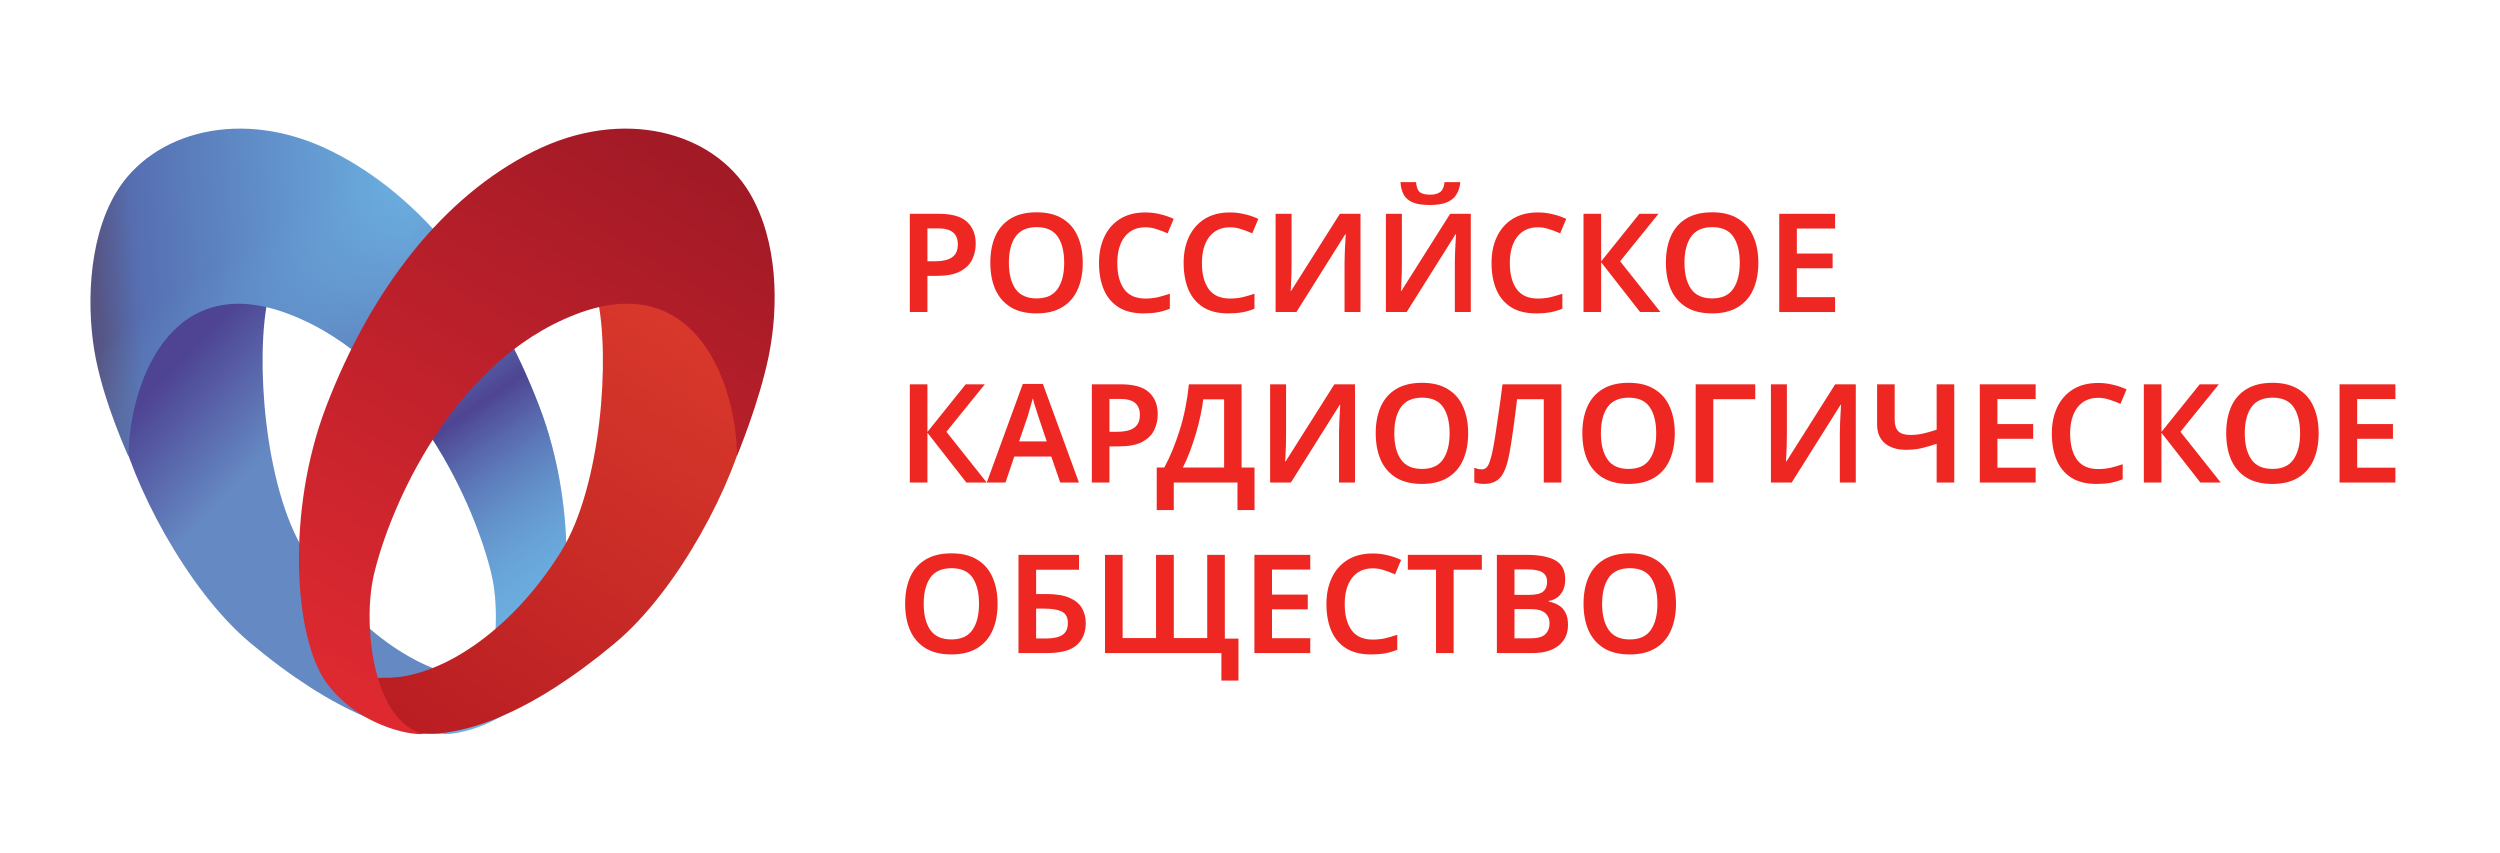 <svg width="170" height="58" viewBox="0 0 170 58" fill="none" xmlns="http://www.w3.org/2000/svg">
<path d="M20.697 37.497C17.963 33.101 17.335 24.236 18.246 20.198C10.855 15.71 8.347 23.859 8.017 28.494C8.913 32.783 12.684 40.089 17.02 43.718C22.756 48.519 27.431 50.198 30.558 49.852C34.48 48.871 35.812 46.499 35.403 45.18C34.31 46.236 33.145 46.104 32.721 46.088C29.139 46.182 24.185 43.106 20.697 37.497Z" fill="url(#paint0_linear)"/>
<path d="M19.706 21.376C11.297 18.133 8.74 26.619 8.74 31.034C8.74 31.034 7.168 27.621 6.524 24.435C5.88 21.248 5.914 16.446 7.875 13.127C10.326 8.979 16.454 7.235 22.582 10.299C28.709 13.363 33.602 19.625 36.675 27.645C39.411 34.783 38.859 43.367 36.675 46.397C34.63 49.234 31.096 50.034 29.996 49.908C33.465 49.192 34.24 42.509 33.423 39.052C32.355 34.511 28.116 24.619 19.706 21.376Z" fill="url(#paint1_linear)"/>
<path d="M19.706 21.376C11.297 18.133 8.74 26.619 8.74 31.034C8.74 31.034 7.168 27.621 6.524 24.435C5.88 21.248 5.914 16.446 7.875 13.127C10.326 8.979 16.454 7.235 22.582 10.299C28.709 13.363 33.602 19.625 36.675 27.645C39.411 34.783 38.859 43.367 36.675 46.397C34.63 49.234 31.096 50.034 29.996 49.908C33.465 49.192 34.24 42.509 33.423 39.052C32.355 34.511 28.116 24.619 19.706 21.376Z" fill="url(#paint2_linear)"/>
<path d="M38.157 37.497C40.891 33.101 41.519 24.236 40.608 20.198C47.999 15.71 50.507 23.859 50.837 28.494C49.941 32.783 46.17 40.089 41.834 43.718C36.099 48.519 31.422 50.198 28.296 49.852C24.374 48.871 23.042 46.499 23.451 45.18C24.544 46.236 25.709 46.104 26.133 46.088C29.715 46.182 34.669 43.106 38.157 37.497Z" fill="url(#paint3_linear)"/>
<path d="M39.148 21.376C47.557 18.133 50.113 26.59 50.113 31.006C50.113 31.006 51.644 27.354 52.29 24.124C52.936 20.894 52.94 16.446 50.979 13.127C48.528 8.979 42.4 7.235 36.273 10.299C30.145 13.363 25.252 19.625 22.179 27.645C19.444 34.783 19.995 43.367 22.179 46.397C24.224 49.234 27.758 50.034 28.858 49.908C25.389 49.192 24.614 42.509 25.431 39.052C26.5 34.511 30.739 24.619 39.148 21.376Z" fill="url(#paint4_linear)"/>
<path d="M63.861 14.539C64.727 14.539 65.357 14.72 65.75 15.081C66.149 15.443 66.349 15.942 66.349 16.578C66.349 16.959 66.268 17.317 66.106 17.654C65.943 17.984 65.669 18.253 65.282 18.458C64.902 18.658 64.384 18.758 63.73 18.758H63.065V21.218H61.868V14.539H63.861ZM63.786 15.53H63.065V17.766H63.608C64.094 17.766 64.469 17.679 64.73 17.504C64.999 17.323 65.133 17.03 65.133 16.625C65.133 16.257 65.023 15.982 64.805 15.802C64.587 15.621 64.247 15.53 63.786 15.53Z" fill="#EE2722"/>
<path d="M73.627 17.869C73.627 18.561 73.512 19.166 73.281 19.684C73.057 20.195 72.711 20.594 72.243 20.881C71.775 21.168 71.189 21.311 70.484 21.311C69.774 21.311 69.184 21.168 68.717 20.881C68.255 20.594 67.909 20.192 67.678 19.674C67.454 19.157 67.342 18.552 67.342 17.86C67.342 17.174 67.454 16.575 67.678 16.064C67.909 15.546 68.255 15.147 68.717 14.866C69.184 14.579 69.777 14.436 70.494 14.436C71.199 14.436 71.782 14.579 72.243 14.866C72.711 15.147 73.057 15.546 73.281 16.064C73.512 16.575 73.627 17.177 73.627 17.869ZM68.604 17.869C68.604 18.623 68.754 19.216 69.053 19.646C69.353 20.076 69.83 20.292 70.484 20.292C71.146 20.292 71.623 20.076 71.916 19.646C72.215 19.216 72.365 18.623 72.365 17.869C72.365 17.114 72.218 16.522 71.925 16.092C71.632 15.661 71.155 15.446 70.494 15.446C69.839 15.446 69.359 15.661 69.053 16.092C68.754 16.522 68.604 17.114 68.604 17.869Z" fill="#EE2722"/>
<path d="M77.893 15.456C77.282 15.456 76.808 15.674 76.472 16.11C76.141 16.547 75.976 17.139 75.976 17.888C75.976 18.642 76.132 19.235 76.444 19.665C76.755 20.089 77.235 20.301 77.884 20.301C78.165 20.301 78.439 20.273 78.707 20.217C78.975 20.154 79.256 20.073 79.549 19.974V20.993C79.275 21.105 78.997 21.186 78.716 21.236C78.442 21.286 78.124 21.311 77.762 21.311C77.076 21.311 76.509 21.171 76.06 20.89C75.611 20.604 75.277 20.204 75.059 19.693C74.841 19.175 74.732 18.57 74.732 17.878C74.732 17.205 74.853 16.612 75.097 16.101C75.34 15.583 75.695 15.178 76.163 14.885C76.637 14.592 77.214 14.445 77.893 14.445C78.23 14.445 78.561 14.486 78.885 14.567C79.215 14.642 79.524 14.748 79.811 14.885L79.399 15.867C79.162 15.761 78.916 15.668 78.66 15.587C78.411 15.499 78.155 15.456 77.893 15.456Z" fill="#EE2722"/>
<path d="M83.648 15.456C83.037 15.456 82.563 15.674 82.227 16.11C81.896 16.547 81.731 17.139 81.731 17.888C81.731 18.642 81.887 19.235 82.198 19.665C82.51 20.089 82.99 20.301 83.639 20.301C83.92 20.301 84.194 20.273 84.462 20.217C84.73 20.154 85.011 20.073 85.304 19.974V20.993C85.03 21.105 84.752 21.186 84.472 21.236C84.197 21.286 83.879 21.311 83.517 21.311C82.831 21.311 82.264 21.171 81.815 20.89C81.366 20.604 81.032 20.204 80.814 19.693C80.596 19.175 80.487 18.57 80.487 17.878C80.487 17.205 80.608 16.612 80.851 16.101C81.095 15.583 81.45 15.178 81.918 14.885C82.392 14.592 82.969 14.445 83.648 14.445C83.985 14.445 84.316 14.486 84.64 14.567C84.97 14.642 85.279 14.748 85.566 14.885L85.154 15.867C84.917 15.761 84.671 15.668 84.415 15.587C84.166 15.499 83.91 15.456 83.648 15.456Z" fill="#EE2722"/>
<path d="M86.742 14.539H87.827V17.934C87.827 18.14 87.824 18.374 87.818 18.636C87.812 18.892 87.802 19.129 87.79 19.347C87.784 19.559 87.774 19.702 87.762 19.777H87.799L91.111 14.539H92.514V21.218H91.429V17.85C91.429 17.626 91.435 17.379 91.448 17.111C91.46 16.837 91.472 16.591 91.485 16.372C91.497 16.154 91.507 16.008 91.513 15.933H91.475L88.155 21.218H86.742V14.539Z" fill="#EE2722"/>
<path d="M99.303 12.387C99.272 12.706 99.184 12.983 99.041 13.22C98.903 13.451 98.688 13.628 98.395 13.753C98.108 13.878 97.722 13.94 97.235 13.94C96.737 13.94 96.344 13.881 96.057 13.762C95.776 13.638 95.573 13.46 95.449 13.229C95.324 12.999 95.252 12.718 95.234 12.387H96.291C96.322 12.73 96.409 12.958 96.552 13.07C96.702 13.183 96.939 13.239 97.263 13.239C97.538 13.239 97.759 13.179 97.928 13.061C98.096 12.936 98.196 12.712 98.227 12.387H99.303ZM94.242 14.539H95.327V17.934C95.327 18.14 95.324 18.374 95.318 18.636C95.311 18.892 95.302 19.129 95.29 19.347C95.284 19.559 95.274 19.702 95.262 19.777H95.299L98.61 14.539H100.014V21.218H98.928V17.85C98.928 17.626 98.935 17.379 98.947 17.111C98.96 16.837 98.972 16.591 98.985 16.372C98.997 16.154 99.006 16.008 99.013 15.933H98.975L95.654 21.218H94.242V14.539Z" fill="#EE2722"/>
<path d="M104.585 15.456C103.974 15.456 103.5 15.674 103.164 16.11C102.833 16.547 102.668 17.139 102.668 17.888C102.668 18.642 102.824 19.235 103.136 19.665C103.447 20.089 103.928 20.301 104.576 20.301C104.857 20.301 105.131 20.273 105.399 20.217C105.667 20.154 105.948 20.073 106.241 19.974V20.993C105.967 21.105 105.689 21.186 105.409 21.236C105.134 21.286 104.816 21.311 104.454 21.311C103.769 21.311 103.201 21.171 102.752 20.89C102.303 20.604 101.969 20.204 101.751 19.693C101.533 19.175 101.424 18.57 101.424 17.878C101.424 17.205 101.545 16.612 101.789 16.101C102.032 15.583 102.387 15.178 102.855 14.885C103.329 14.592 103.906 14.445 104.585 14.445C104.922 14.445 105.253 14.486 105.577 14.567C105.907 14.642 106.216 14.748 106.503 14.885L106.091 15.867C105.854 15.761 105.608 15.668 105.352 15.587C105.103 15.499 104.847 15.456 104.585 15.456Z" fill="#EE2722"/>
<path d="M112.908 21.218H111.524L108.877 17.831V21.218H107.679V14.539H108.877V17.775L111.477 14.539H112.777L110.168 17.766L112.908 21.218Z" fill="#EE2722"/>
<path d="M119.567 17.869C119.567 18.561 119.451 19.166 119.221 19.684C118.996 20.195 118.65 20.594 118.182 20.881C117.715 21.168 117.128 21.311 116.424 21.311C115.713 21.311 115.124 21.168 114.656 20.881C114.194 20.594 113.848 20.192 113.618 19.674C113.393 19.157 113.281 18.552 113.281 17.86C113.281 17.174 113.393 16.575 113.618 16.064C113.848 15.546 114.194 15.147 114.656 14.866C115.124 14.579 115.716 14.436 116.433 14.436C117.138 14.436 117.721 14.579 118.182 14.866C118.65 15.147 118.996 15.546 119.221 16.064C119.451 16.575 119.567 17.177 119.567 17.869ZM114.544 17.869C114.544 18.623 114.693 19.216 114.993 19.646C115.292 20.076 115.769 20.292 116.424 20.292C117.085 20.292 117.562 20.076 117.855 19.646C118.154 19.216 118.304 18.623 118.304 17.869C118.304 17.114 118.157 16.522 117.864 16.092C117.571 15.661 117.094 15.446 116.433 15.446C115.778 15.446 115.298 15.661 114.993 16.092C114.693 16.522 114.544 17.114 114.544 17.869Z" fill="#EE2722"/>
<path d="M124.787 21.218H120.989V14.539H124.787V15.54H122.186V17.242H124.618V18.243H122.186V20.207H124.787V21.218Z" fill="#EE2722"/>
<path d="M67.097 32.813H65.713L63.065 29.427V32.813H61.868V26.134H63.065V29.371L65.666 26.134H66.966L64.356 29.361L67.097 32.813Z" fill="#EE2722"/>
<path d="M72.095 32.813L71.487 31.045H68.971L68.372 32.813H67.1L69.551 26.106H70.917L73.368 32.813H72.095ZM70.599 28.295C70.574 28.208 70.536 28.089 70.486 27.939C70.436 27.79 70.387 27.637 70.337 27.481C70.293 27.319 70.259 27.185 70.234 27.079C70.203 27.204 70.162 27.347 70.112 27.509C70.069 27.671 70.025 27.824 69.981 27.968C69.938 28.111 69.906 28.22 69.888 28.295L69.299 30.016H71.179L70.599 28.295Z" fill="#EE2722"/>
<path d="M76.238 26.134C77.105 26.134 77.735 26.315 78.128 26.677C78.527 27.038 78.727 27.537 78.727 28.173C78.727 28.554 78.645 28.912 78.483 29.249C78.321 29.58 78.047 29.848 77.66 30.054C77.28 30.253 76.762 30.353 76.107 30.353H75.443V32.813H74.246V26.134H76.238ZM76.163 27.126H75.443V29.361H75.986C76.472 29.361 76.846 29.274 77.108 29.099C77.376 28.919 77.51 28.625 77.51 28.22C77.51 27.852 77.401 27.578 77.183 27.397C76.965 27.216 76.625 27.126 76.163 27.126Z" fill="#EE2722"/>
<path d="M84.428 26.134V31.793H85.308V34.684H84.148V32.813H79.817V34.684H78.657V31.793H79.171C79.564 31.07 79.91 30.231 80.21 29.277C80.515 28.323 80.727 27.275 80.846 26.134H84.428ZM81.819 27.154C81.781 27.491 81.719 27.858 81.632 28.258C81.55 28.657 81.448 29.065 81.323 29.483C81.198 29.901 81.061 30.309 80.911 30.708C80.762 31.101 80.603 31.463 80.434 31.793H83.24V27.154H81.819Z" fill="#EE2722"/>
<path d="M86.368 26.134H87.453V29.53C87.453 29.735 87.45 29.969 87.444 30.231C87.437 30.487 87.428 30.724 87.415 30.942C87.409 31.154 87.4 31.298 87.387 31.372H87.425L90.736 26.134H92.139V32.813H91.054V29.445C91.054 29.221 91.06 28.975 91.073 28.707C91.085 28.432 91.098 28.186 91.11 27.968C91.123 27.749 91.132 27.603 91.138 27.528H91.101L87.78 32.813H86.368V26.134Z" fill="#EE2722"/>
<path d="M99.835 29.464C99.835 30.157 99.72 30.761 99.489 31.279C99.265 31.79 98.919 32.189 98.451 32.476C97.983 32.763 97.397 32.907 96.692 32.907C95.982 32.907 95.392 32.763 94.924 32.476C94.463 32.189 94.117 31.787 93.886 31.27C93.662 30.752 93.549 30.147 93.549 29.455C93.549 28.769 93.662 28.17 93.886 27.659C94.117 27.141 94.463 26.742 94.924 26.462C95.392 26.175 95.985 26.031 96.702 26.031C97.406 26.031 97.99 26.175 98.451 26.462C98.919 26.742 99.265 27.141 99.489 27.659C99.72 28.17 99.835 28.772 99.835 29.464ZM94.812 29.464C94.812 30.219 94.962 30.811 95.261 31.241C95.561 31.672 96.038 31.887 96.692 31.887C97.353 31.887 97.831 31.672 98.124 31.241C98.423 30.811 98.573 30.219 98.573 29.464C98.573 28.71 98.426 28.117 98.133 27.687C97.84 27.257 97.363 27.041 96.702 27.041C96.047 27.041 95.567 27.257 95.261 27.687C94.962 28.117 94.812 28.71 94.812 29.464Z" fill="#EE2722"/>
<path d="M106.173 32.813H104.976V27.144H103.161C103.123 27.456 103.083 27.79 103.039 28.145C102.996 28.494 102.949 28.847 102.899 29.202C102.849 29.552 102.799 29.885 102.749 30.203C102.699 30.515 102.65 30.789 102.6 31.026C102.519 31.432 102.413 31.775 102.282 32.055C102.157 32.336 101.982 32.548 101.758 32.691C101.54 32.835 101.256 32.907 100.907 32.907C100.67 32.907 100.451 32.872 100.252 32.804V31.812C100.333 31.843 100.414 31.868 100.495 31.887C100.576 31.906 100.663 31.915 100.757 31.915C100.975 31.915 101.134 31.797 101.234 31.56C101.34 31.316 101.437 30.967 101.524 30.512C101.568 30.3 101.624 29.976 101.692 29.539C101.761 29.103 101.836 28.591 101.917 28.005C102.004 27.419 102.088 26.795 102.169 26.134H106.173V32.813Z" fill="#EE2722"/>
<path d="M113.885 29.464C113.885 30.157 113.77 30.761 113.539 31.279C113.314 31.79 112.968 32.189 112.5 32.476C112.033 32.763 111.447 32.907 110.742 32.907C110.031 32.907 109.442 32.763 108.974 32.476C108.513 32.189 108.166 31.787 107.936 31.27C107.711 30.752 107.599 30.147 107.599 29.455C107.599 28.769 107.711 28.17 107.936 27.659C108.166 27.141 108.513 26.742 108.974 26.462C109.442 26.175 110.034 26.031 110.751 26.031C111.456 26.031 112.039 26.175 112.5 26.462C112.968 26.742 113.314 27.141 113.539 27.659C113.77 28.17 113.885 28.772 113.885 29.464ZM108.862 29.464C108.862 30.219 109.011 30.811 109.311 31.241C109.61 31.672 110.087 31.887 110.742 31.887C111.403 31.887 111.88 31.672 112.173 31.241C112.472 30.811 112.622 30.219 112.622 29.464C112.622 28.71 112.476 28.117 112.182 27.687C111.889 27.257 111.412 27.041 110.751 27.041C110.096 27.041 109.616 27.257 109.311 27.687C109.011 28.117 108.862 28.71 108.862 29.464Z" fill="#EE2722"/>
<path d="M119.357 26.134V27.144H116.504V32.813H115.307V26.134H119.357Z" fill="#EE2722"/>
<path d="M120.423 26.134H121.508V29.53C121.508 29.735 121.505 29.969 121.498 30.231C121.492 30.487 121.483 30.724 121.47 30.942C121.464 31.154 121.455 31.298 121.442 31.372H121.48L124.791 26.134H126.194V32.813H125.109V29.445C125.109 29.221 125.115 28.975 125.128 28.707C125.14 28.432 125.153 28.186 125.165 27.968C125.178 27.749 125.187 27.603 125.193 27.528H125.156L121.835 32.813H120.423V26.134Z" fill="#EE2722"/>
<path d="M132.889 32.813H131.692V30.175C131.312 30.306 130.959 30.409 130.635 30.484C130.311 30.552 129.974 30.587 129.625 30.587C129.001 30.587 128.515 30.437 128.166 30.138C127.816 29.838 127.642 29.411 127.642 28.856V26.134H128.839V28.566C128.839 28.903 128.92 29.156 129.082 29.324C129.251 29.492 129.525 29.576 129.905 29.576C130.211 29.576 130.498 29.545 130.766 29.483C131.04 29.421 131.349 29.333 131.692 29.221V26.134H132.889V32.813Z" fill="#EE2722"/>
<path d="M138.425 32.813H134.627V26.134H138.425V27.135H135.825V28.837H138.257V29.838H135.825V31.803H138.425V32.813Z" fill="#EE2722"/>
<path d="M142.687 27.051C142.076 27.051 141.602 27.269 141.265 27.706C140.935 28.142 140.769 28.735 140.769 29.483C140.769 30.238 140.925 30.83 141.237 31.26C141.549 31.684 142.029 31.896 142.678 31.896C142.958 31.896 143.233 31.868 143.501 31.812C143.769 31.75 144.05 31.669 144.343 31.569V32.589C144.068 32.701 143.791 32.782 143.51 32.832C143.236 32.882 142.918 32.907 142.556 32.907C141.87 32.907 141.303 32.766 140.854 32.486C140.405 32.199 140.071 31.8 139.853 31.288C139.634 30.771 139.525 30.166 139.525 29.474C139.525 28.8 139.647 28.208 139.89 27.696C140.133 27.179 140.489 26.773 140.956 26.48C141.43 26.187 142.007 26.041 142.687 26.041C143.024 26.041 143.354 26.081 143.679 26.162C144.009 26.237 144.318 26.343 144.605 26.48L144.193 27.462C143.956 27.357 143.71 27.263 143.454 27.182C143.205 27.095 142.949 27.051 142.687 27.051Z" fill="#EE2722"/>
<path d="M151.01 32.813H149.626L146.978 29.427V32.813H145.781V26.134H146.978V29.371L149.579 26.134H150.879L148.269 29.361L151.01 32.813Z" fill="#EE2722"/>
<path d="M157.668 29.464C157.668 30.157 157.553 30.761 157.322 31.279C157.098 31.79 156.752 32.189 156.284 32.476C155.816 32.763 155.23 32.907 154.525 32.907C153.814 32.907 153.225 32.763 152.757 32.476C152.296 32.189 151.95 31.787 151.719 31.27C151.495 30.752 151.382 30.147 151.382 29.455C151.382 28.769 151.495 28.17 151.719 27.659C151.95 27.141 152.296 26.742 152.757 26.462C153.225 26.175 153.818 26.031 154.535 26.031C155.239 26.031 155.822 26.175 156.284 26.462C156.752 26.742 157.098 27.141 157.322 27.659C157.553 28.17 157.668 28.772 157.668 29.464ZM152.645 29.464C152.645 30.219 152.795 30.811 153.094 31.241C153.393 31.672 153.871 31.887 154.525 31.887C155.186 31.887 155.663 31.672 155.957 31.241C156.256 30.811 156.406 30.219 156.406 29.464C156.406 28.71 156.259 28.117 155.966 27.687C155.673 27.257 155.196 27.041 154.535 27.041C153.88 27.041 153.4 27.257 153.094 27.687C152.795 28.117 152.645 28.71 152.645 29.464Z" fill="#EE2722"/>
<path d="M162.888 32.813H159.09V26.134H162.888V27.135H160.288V28.837H162.72V29.838H160.288V31.803H162.888V32.813Z" fill="#EE2722"/>
<path d="M67.836 41.059C67.836 41.752 67.721 42.357 67.49 42.874C67.265 43.386 66.919 43.785 66.452 44.072C65.984 44.358 65.398 44.502 64.693 44.502C63.982 44.502 63.393 44.358 62.925 44.072C62.464 43.785 62.117 43.383 61.887 42.865C61.662 42.347 61.55 41.742 61.55 41.05C61.55 40.364 61.662 39.766 61.887 39.254C62.117 38.737 62.464 38.337 62.925 38.057C63.393 37.77 63.985 37.627 64.702 37.627C65.407 37.627 65.99 37.77 66.452 38.057C66.919 38.337 67.265 38.737 67.49 39.254C67.721 39.766 67.836 40.367 67.836 41.059ZM62.813 41.059C62.813 41.814 62.962 42.407 63.262 42.837C63.561 43.267 64.038 43.482 64.693 43.482C65.354 43.482 65.831 43.267 66.124 42.837C66.424 42.407 66.573 41.814 66.573 41.059C66.573 40.305 66.427 39.713 66.134 39.282C65.841 38.852 65.363 38.637 64.702 38.637C64.048 38.637 63.567 38.852 63.262 39.282C62.962 39.713 62.813 40.305 62.813 41.059Z" fill="#EE2722"/>
<path d="M69.258 44.408V37.73H73.374V38.74H70.456V40.395H71.176C71.818 40.395 72.333 40.48 72.719 40.648C73.112 40.816 73.396 41.05 73.57 41.349C73.745 41.649 73.832 41.989 73.832 42.369C73.832 43.011 73.623 43.513 73.206 43.875C72.794 44.231 72.127 44.408 71.204 44.408H69.258ZM71.138 43.417C71.631 43.417 71.999 43.336 72.242 43.174C72.492 43.011 72.616 42.743 72.616 42.369C72.616 41.989 72.482 41.73 72.214 41.593C71.946 41.456 71.547 41.387 71.017 41.387H70.456V43.417H71.138Z" fill="#EE2722"/>
<path d="M84.215 43.426V46.279H83.055V44.408H75.141V37.73H76.338V43.389H78.611V37.73H79.818V43.389H82.091V37.73H83.288V43.426H84.215Z" fill="#EE2722"/>
<path d="M89.097 44.408H85.299V37.73H89.097V38.73H86.496V40.433H88.928V41.434H86.496V43.398H89.097V44.408Z" fill="#EE2722"/>
<path d="M93.359 38.646C92.748 38.646 92.274 38.864 91.937 39.301C91.606 39.737 91.441 40.33 91.441 41.078C91.441 41.833 91.597 42.425 91.909 42.855C92.221 43.28 92.701 43.492 93.349 43.492C93.63 43.492 93.904 43.464 94.172 43.407C94.441 43.345 94.721 43.264 95.014 43.164V44.184C94.74 44.296 94.463 44.377 94.182 44.427C93.907 44.477 93.589 44.502 93.228 44.502C92.542 44.502 91.974 44.361 91.525 44.081C91.076 43.794 90.743 43.395 90.524 42.884C90.306 42.366 90.197 41.761 90.197 41.069C90.197 40.395 90.319 39.803 90.562 39.292C90.805 38.774 91.16 38.369 91.628 38.076C92.102 37.782 92.679 37.636 93.359 37.636C93.695 37.636 94.026 37.676 94.35 37.758C94.681 37.832 94.989 37.938 95.276 38.076L94.865 39.058C94.628 38.952 94.381 38.858 94.126 38.777C93.876 38.69 93.621 38.646 93.359 38.646Z" fill="#EE2722"/>
<path d="M98.847 44.408H97.65V38.74H95.732V37.73H100.765V38.74H98.847V44.408Z" fill="#EE2722"/>
<path d="M103.799 37.73C104.665 37.73 105.32 37.854 105.763 38.104C106.212 38.353 106.436 38.786 106.436 39.404C106.436 39.791 106.34 40.115 106.146 40.377C105.953 40.639 105.676 40.801 105.314 40.863V40.91C105.557 40.953 105.779 41.035 105.978 41.153C106.178 41.265 106.334 41.431 106.446 41.649C106.564 41.861 106.624 42.142 106.624 42.491C106.624 43.096 106.408 43.566 105.978 43.903C105.554 44.24 104.971 44.408 104.229 44.408H101.787V37.73H103.799ZM103.958 40.452C104.432 40.452 104.756 40.377 104.93 40.227C105.111 40.077 105.202 39.856 105.202 39.563C105.202 39.264 105.093 39.048 104.874 38.917C104.662 38.786 104.326 38.721 103.864 38.721H102.985V40.452H103.958ZM102.985 41.415V43.407H104.07C104.556 43.407 104.893 43.314 105.08 43.127C105.273 42.94 105.37 42.69 105.37 42.379C105.37 42.092 105.27 41.861 105.071 41.686C104.877 41.505 104.525 41.415 104.014 41.415H102.985Z" fill="#EE2722"/>
<path d="M113.967 41.059C113.967 41.752 113.852 42.357 113.621 42.874C113.396 43.386 113.05 43.785 112.583 44.072C112.115 44.358 111.529 44.502 110.824 44.502C110.113 44.502 109.524 44.358 109.056 44.072C108.595 43.785 108.249 43.383 108.018 42.865C107.793 42.347 107.681 41.742 107.681 41.05C107.681 40.364 107.793 39.766 108.018 39.254C108.249 38.737 108.595 38.337 109.056 38.057C109.524 37.77 110.116 37.627 110.833 37.627C111.538 37.627 112.121 37.77 112.583 38.057C113.05 38.337 113.396 38.737 113.621 39.254C113.852 39.766 113.967 40.367 113.967 41.059ZM108.944 41.059C108.944 41.814 109.094 42.407 109.393 42.837C109.692 43.267 110.169 43.482 110.824 43.482C111.485 43.482 111.962 43.267 112.255 42.837C112.555 42.407 112.704 41.814 112.704 41.059C112.704 40.305 112.558 39.713 112.265 39.282C111.972 38.852 111.494 38.637 110.833 38.637C110.179 38.637 109.698 38.852 109.393 39.282C109.094 39.713 108.944 40.305 108.944 41.059Z" fill="#EE2722"/>
<defs>
<linearGradient id="paint0_linear" x1="10.088" y1="26.916" x2="30.053" y2="45.452" gradientUnits="userSpaceOnUse">
<stop stop-color="#4E4493"/>
<stop offset="0.312" stop-color="#6589C3"/>
</linearGradient>
<linearGradient id="paint1_linear" x1="6.431" y1="18.09" x2="27.577" y2="16.798" gradientUnits="userSpaceOnUse">
<stop stop-color="#565483"/>
<stop offset="0.137" stop-color="#566FB2"/>
<stop offset="1" stop-color="#6BAFE0"/>
</linearGradient>
<linearGradient id="paint2_linear" x1="24.475" y1="11.373" x2="43.125" y2="38.561" gradientUnits="userSpaceOnUse">
<stop stop-color="#6BAFE0" stop-opacity="0"/>
<stop offset="0.542" stop-color="#4E4492"/>
<stop offset="1" stop-color="#6BAFE0" stop-opacity="0"/>
</linearGradient>
<linearGradient id="paint3_linear" x1="45.447" y1="20.259" x2="25.838" y2="50.4" gradientUnits="userSpaceOnUse">
<stop stop-color="#D9392B"/>
<stop offset="1" stop-color="#B81C22"/>
</linearGradient>
<linearGradient id="paint4_linear" x1="45.259" y1="9.89" x2="21.691" y2="49.106" gradientUnits="userSpaceOnUse">
<stop stop-color="#A21A26"/>
<stop offset="1" stop-color="#E22A31"/>
</linearGradient>
</defs>
</svg>
